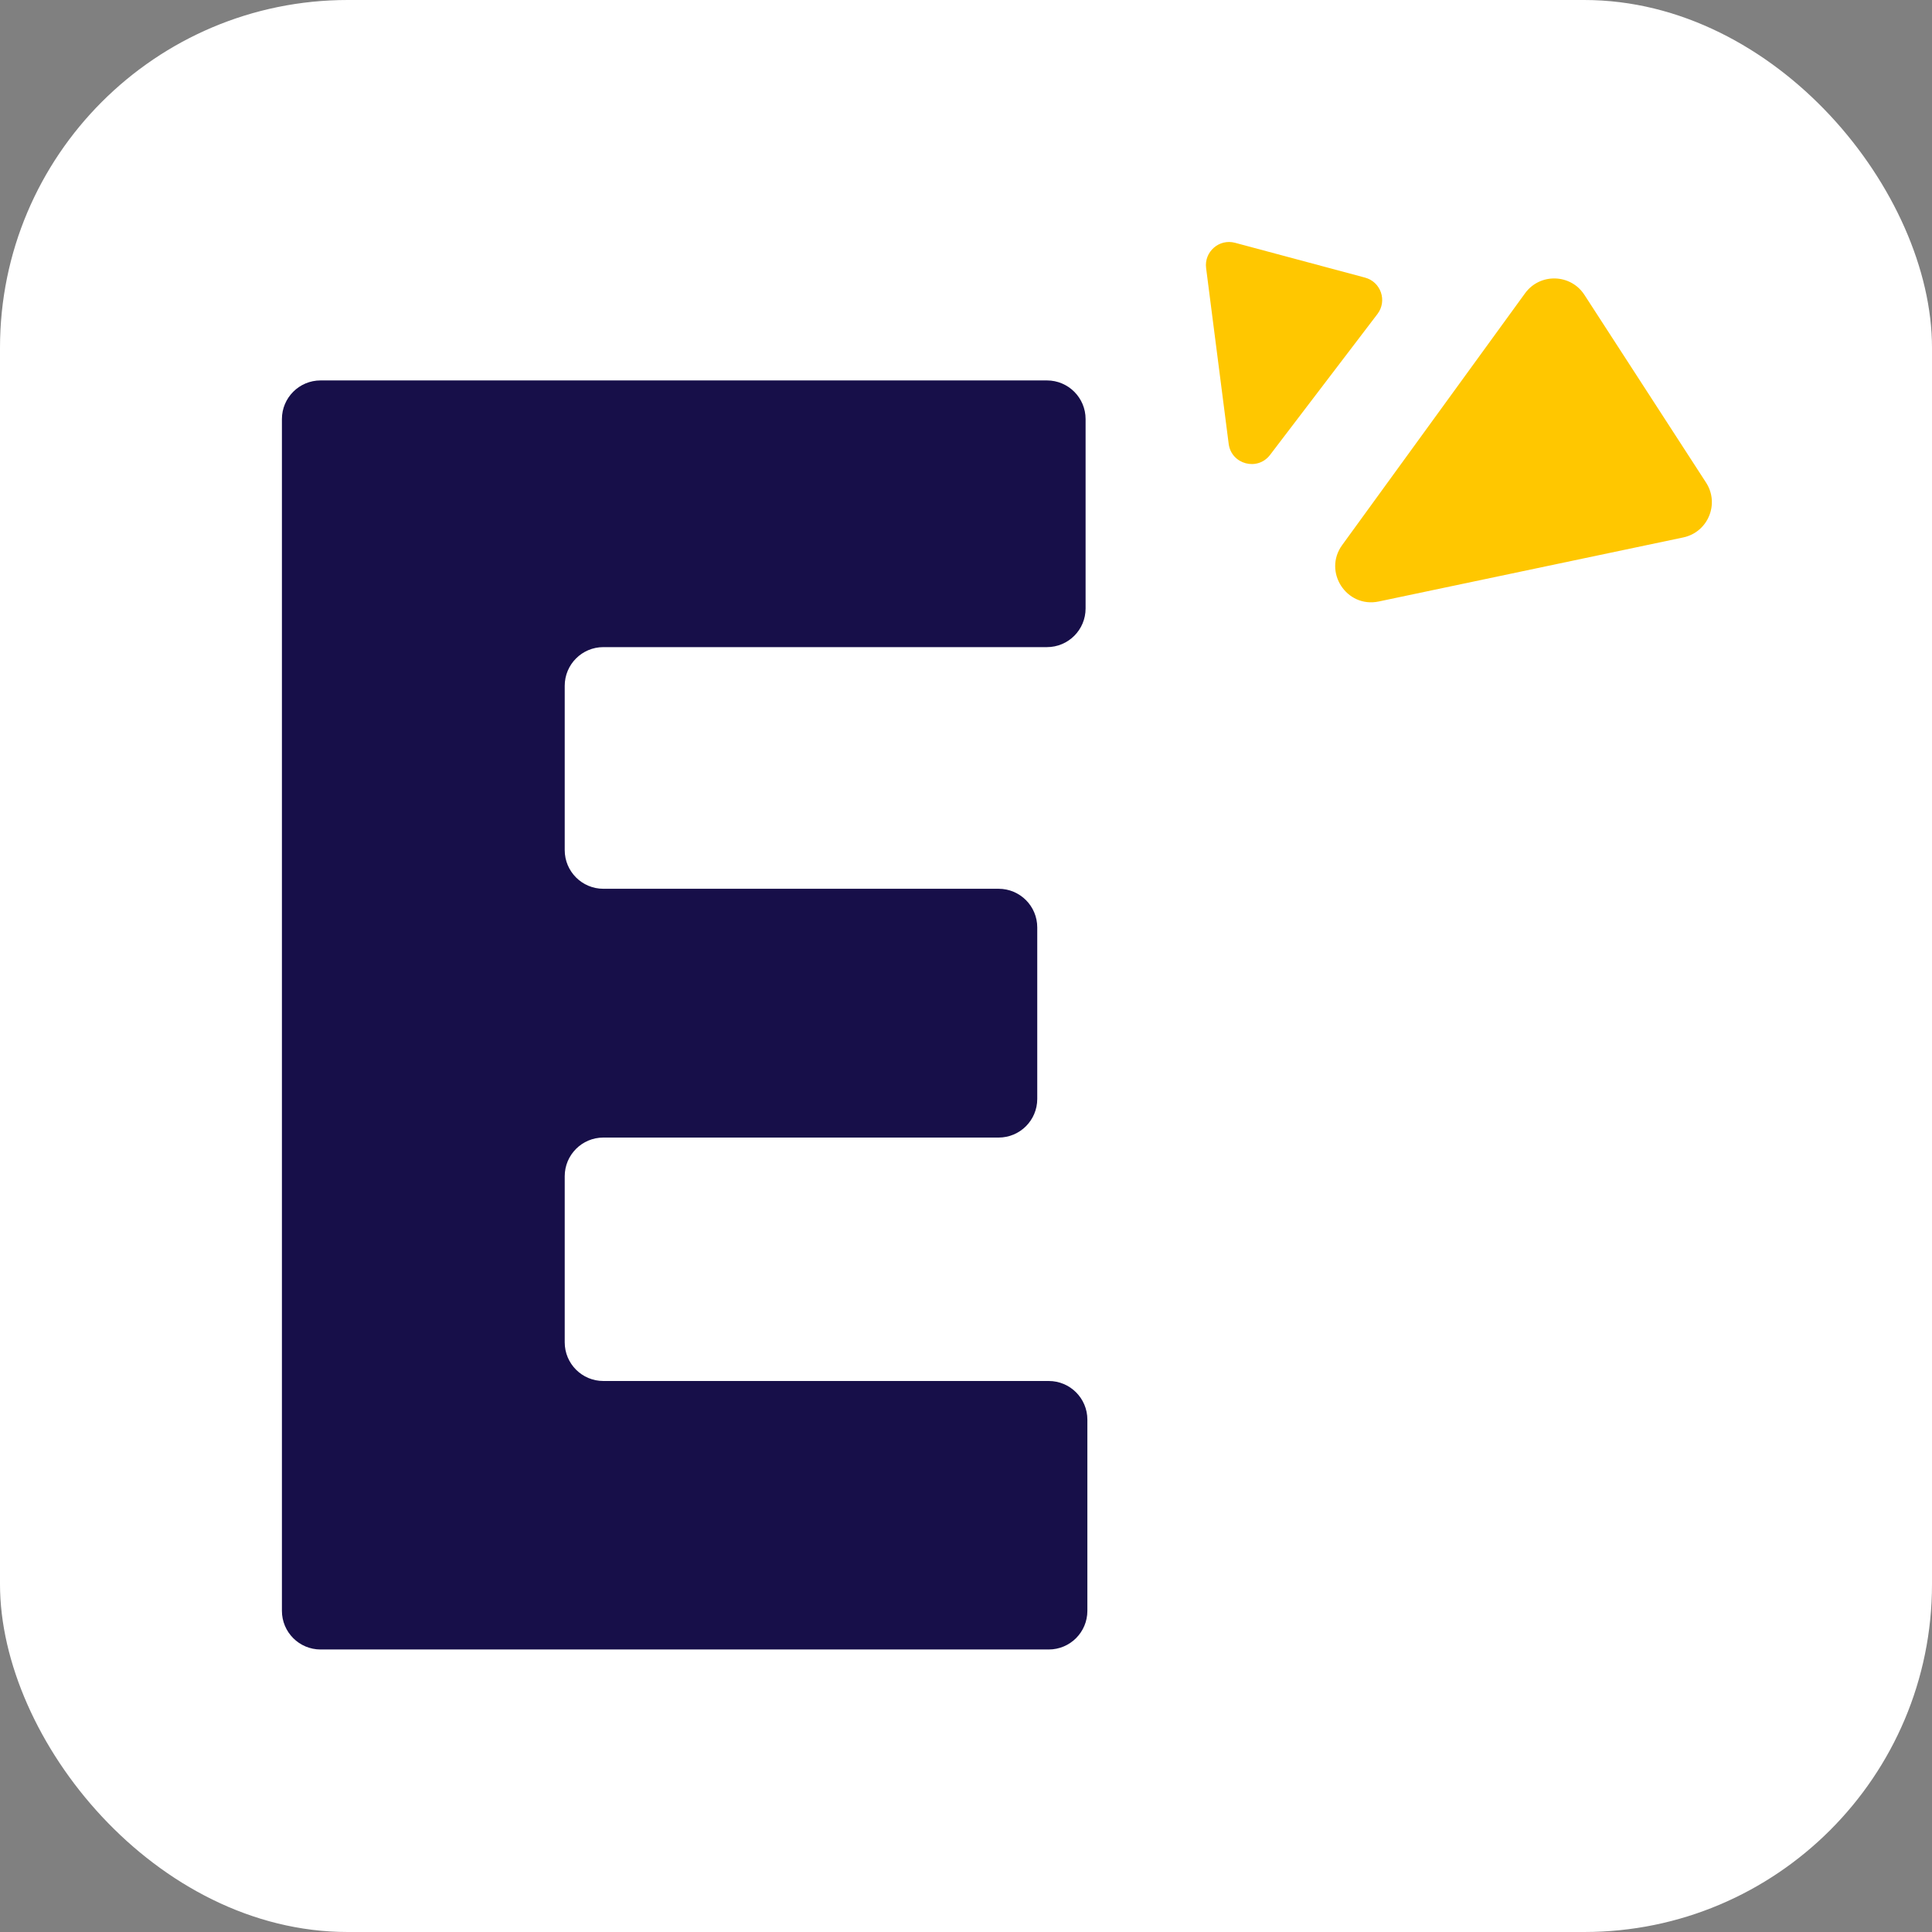 <svg width="100" height="100" viewBox="0 0 100 100" fill="none" xmlns="http://www.w3.org/2000/svg">
<rect x="0" y="0" width="100" height="100" fill="#808080" stroke="none"/>
<g clip-path="url(#clip0_409_8046)">
<rect width="100" height="100" rx="18" fill="white"/>
<path d="M54.282 85.377C55.387 85.377 56.282 84.481 56.282 83.377V73.48C56.282 72.376 55.387 71.48 54.282 71.48H31.23C30.125 71.48 29.23 70.585 29.23 69.48V60.88C29.23 59.776 30.125 58.88 31.23 58.88H51.688C52.793 58.88 53.688 57.985 53.688 56.88V48.003C53.688 46.898 52.793 46.003 51.688 46.003H31.23C30.125 46.003 29.23 45.107 29.23 44.003V35.495C29.23 34.391 30.125 33.495 31.23 33.495H54.19C55.294 33.495 56.19 32.6 56.19 31.495V21.691C56.19 20.587 55.294 19.691 54.19 19.691H16.592C15.487 19.691 14.592 20.587 14.592 21.691V83.377C14.592 84.481 15.487 85.377 16.592 85.377H54.282Z" fill="#170F49"/>
<path d="M71.364 31.133C69.694 31.484 68.468 29.593 69.471 28.212L78.936 15.181C79.705 14.122 81.298 14.165 82.01 15.263L88.305 24.979C89.017 26.077 88.405 27.548 87.124 27.818L71.364 31.133Z" fill="#FFC700"/>
<path d="M65.738 23.546C65.088 24.398 63.732 24.035 63.596 22.971L62.428 13.877C62.319 13.031 63.104 12.346 63.927 12.567L70.653 14.369C71.477 14.59 71.813 15.575 71.296 16.254L65.738 23.546Z" fill="#FFC700"/>
</g>
<defs>
<clipPath id="clip0_409_8046">
<rect width="100" height="100" rx="18" fill="white"/>
</clipPath>
</defs>
</svg>

